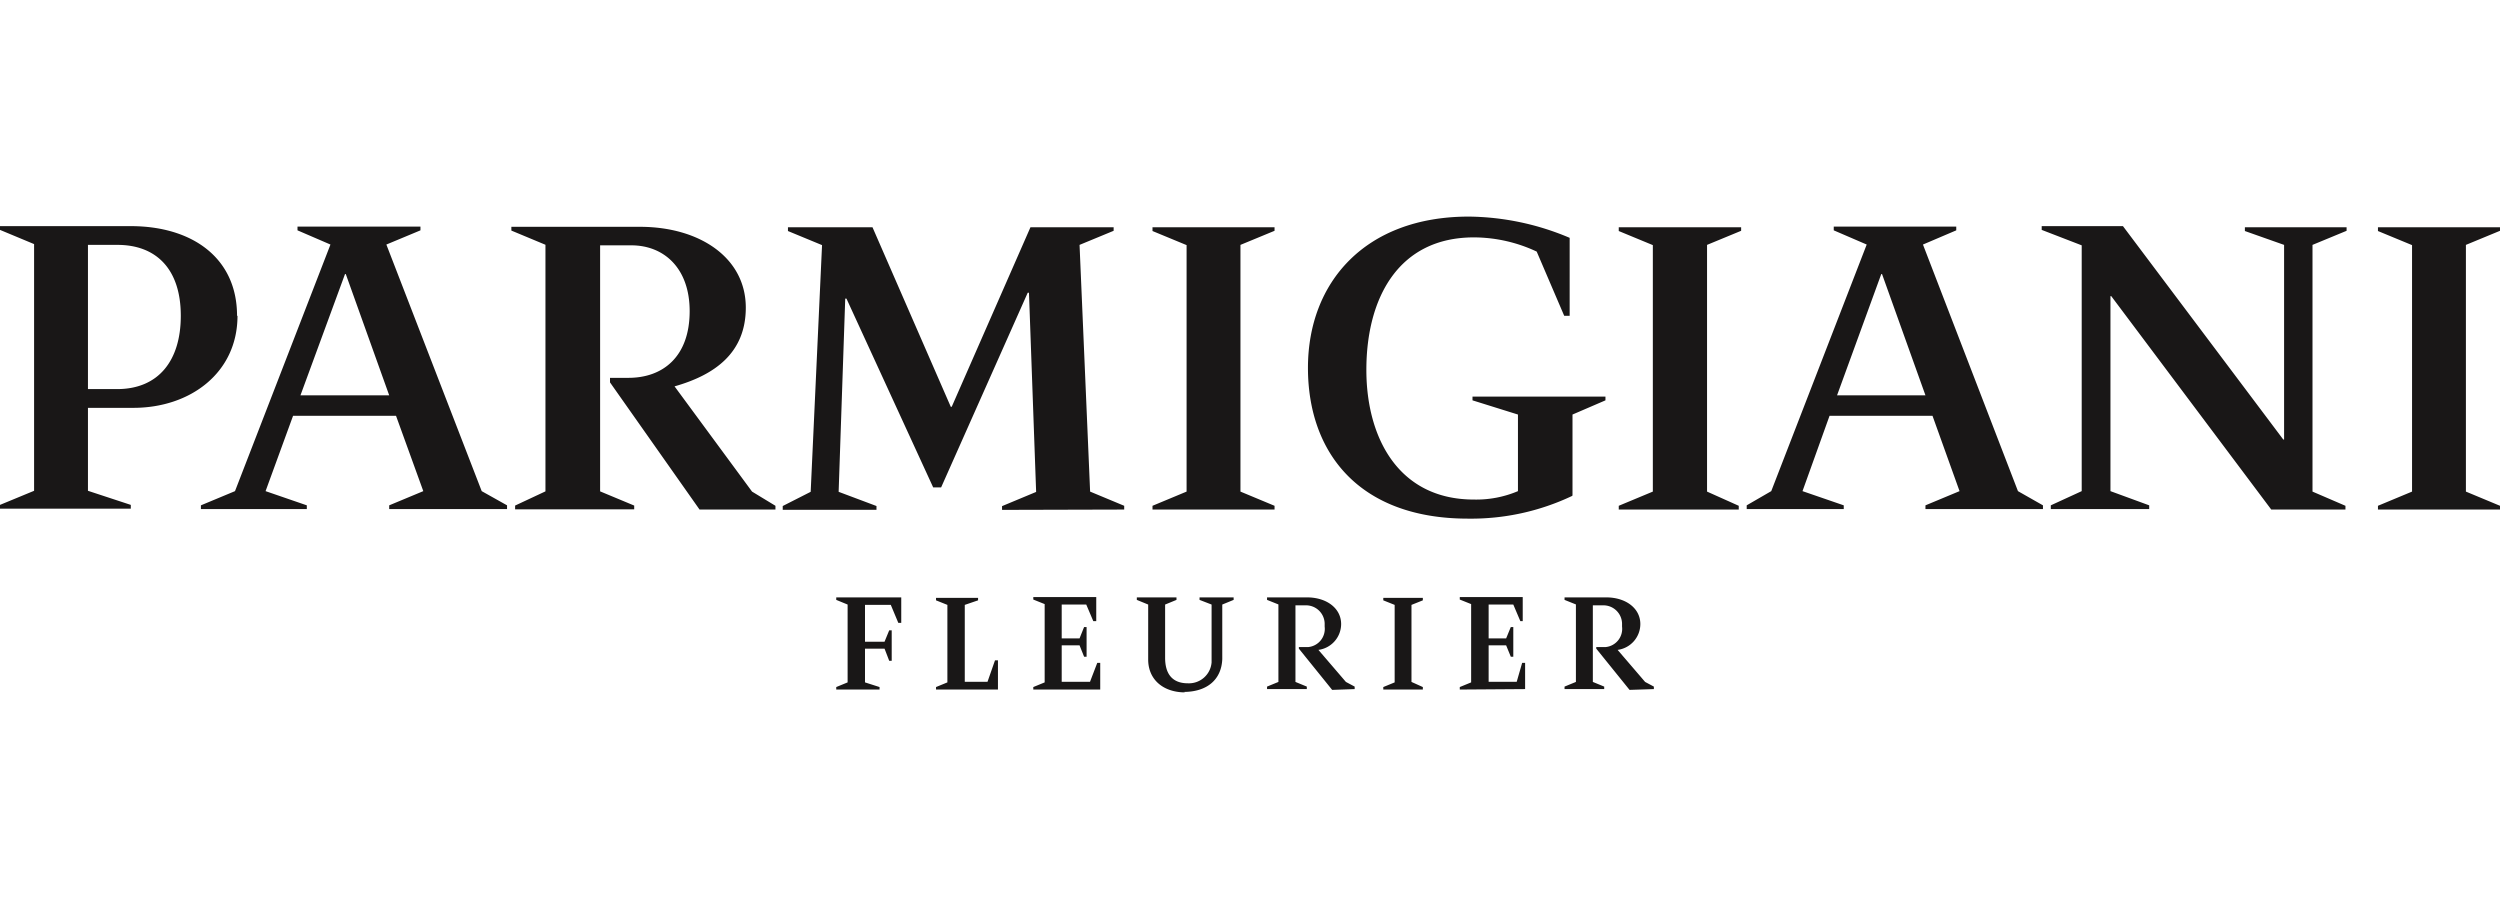 <svg xmlns="http://www.w3.org/2000/svg" viewBox="0 0 220 80"><defs><style>.cls-1{fill:none;}.cls-2{fill:#191717;}</style></defs><g id="Layer_2" data-name="Layer 2"><g id="Layer_1-2" data-name="Layer 1"><rect class="cls-1" width="220" height="80"/><path class="cls-2" d="M98.93,44.84v-.33l-3-1.25L95,21.55l3-1.24V20H90.68l-6.93,15.8h-.08L76.78,20H69.34v.33l3,1.24-1,21.71-2.46,1.25v.33h8.25v-.33l-3.33-1.25.58-17h.11l7.63,16.61h.7l7.62-17.13h.11l.63,17.53-3,1.25v.33ZM20.86,27.79c0-5.14-4-7.89-9.35-7.89H0v.33l3,1.25V43.19L0,44.43v.33H11.51v-.33L7.74,43.19v-7.3h4c5,0,9.16-3.08,9.16-8.1M68.24,44.84v-.33l-2.06-1.25L59.36,34c3.52-1,6.27-2.93,6.27-6.93,0-4.4-4.07-7.11-9.31-7.11H45v.33l3,1.25v21.7l-2.67,1.25v.33H55.81v-.33l-3-1.25V21.59h2.75c2.86,0,5.13,2,5.13,5.79,0,4-2.34,5.87-5.39,5.87H53.68v.4l7.88,11.19Zm138.16,0v-.33l-2.9-1.25V21.55l3-1.24V20h-8.95v.33L201,21.55V38.68h-.07L186.82,19.9h-7.15v.33l3.52,1.36V43.22l-2.72,1.25v.33h8.66v-.33l-3.41-1.25V26.06h.07l14.08,18.78ZM37.25,43.22l-3,1.25v.33H44.62v-.33l-2.23-1.25L34,21.52,37,20.27v-.33H26.18v.33l2.9,1.25-8.4,21.7-3,1.25v.33H27v-.33l-3.63-1.25,2.42-6.63h9.06Zm135.19,0-3,1.25v.33h10.34v-.33l-2.2-1.25-8.36-21.7,2.93-1.25v-.33H161.37v.33l2.9,1.25-8.4,21.7-2.16,1.25v.33h8.54v-.33l-3.63-1.25L161,36.59h9.06Zm-34.06.37V36.48l2.9-1.25V34.9h-11.7v.33l4,1.25v6.74a9.38,9.38,0,0,1-3.88.74c-6.6,0-9.46-5.39-9.46-11.41,0-6.38,2.86-11.66,9.46-11.66a13.07,13.07,0,0,1,5.53,1.25l2.42,5.65h.48V20.93a23.24,23.24,0,0,0-8.87-1.87c-9.13,0-14.16,5.79-14.16,13.31s4.55,13.27,14.08,13.27a20.73,20.73,0,0,0,9.17-2M220,44.84v-.33l-3-1.25V21.55l3-1.24V20H209.26v.33l3,1.24V43.26l-3,1.25v.33Zm-107.84,0v-.33l-3-1.25V21.55l3-1.24V20H101.42v.33l3,1.24V43.26l-3,1.25v.33Zm40.85,0v-.33l-2.79-1.25V21.55l3-1.24V20H142.45v.33l3,1.24V43.26l-3,1.25v.33ZM15.91,27.79c0,3.92-1.94,6.45-5.61,6.45H7.74V21.55h2.6c3.37,0,5.57,2.09,5.57,6.24m14.45-3.67h.07l3.82,10.67H26.44Zm135.19,0h.07l3.82,10.67h-7.78Z"/><path class="cls-2" d="M76.12,57.08h1.72l.41,1.07h.22V55.47h-.22l-.41,1H76.12V53.23h2.27l.66,1.58h.26V52.57H73.59v.22l1,.41v6.85l-1,.41v.22H77.4v-.22l-1.28-.41v-3Zm11.7,3.6V58.11h-.26L86.9,60h-2V53.23l1.17-.4v-.22h-3.7v.22l1,.4v6.82l-1,.41v.22Zm9,0V58.33h-.26L95.92,60H93.43V56.79H95l.4,1h.22V55.18h-.22l-.4,1H93.43V53.2h2.16l.62,1.46h.26V52.54H90.93v.22l1,.4v6.89l-1,.41v.22Zm7.48.25c-1.94,0-3.26-1.13-3.26-2.89V53.2l-1-.41v-.22h3.49v.22l-1,.41v4.69c0,1.36.59,2.24,2,2.24a2,2,0,0,0,2.09-1.84V53.2l-1.06-.41v-.22h3v.22l-1,.41V58c-.07,1.79-1.32,2.89-3.41,2.89m20.06-.88V53.23l1-.4v-.22h-3.48v.22l1,.4v6.82l-1,.41v.22h3.48v-.22Zm-5,.63v-.22l-.77-.41-2.42-2.82a2.3,2.3,0,0,0,2-2.27c0-1.4-1.29-2.35-3-2.35H111.5v.22l1,.4v6.82l-1,.41v.22H115v-.22l-1-.41V53.27h.88a1.64,1.64,0,0,1,1.69,1.58v.29a1.61,1.61,0,0,1-1.43,1.8h-.84v.14l2.93,3.63Zm15,0V58.33h-.26L133.47,60H131V56.79h1.54l.41,1h.22V55.18h-.22l-.41,1H131V53.2h2.17l.62,1.46H134V52.54h-5.54v.22l1,.4v6.89l-1,.41v.22Zm11.33,0v-.22l-.77-.41-2.42-2.82a2.3,2.3,0,0,0,2-2.27c0-1.4-1.29-2.35-3-2.35h-3.67v.22l1,.4v6.82l-1,.41v.22h3.49v-.22l-1-.41V53.27h.88a1.64,1.64,0,0,1,1.69,1.58v.29a1.61,1.61,0,0,1-1.43,1.8h-.84v.14l2.93,3.63Z"/></g></g></svg>